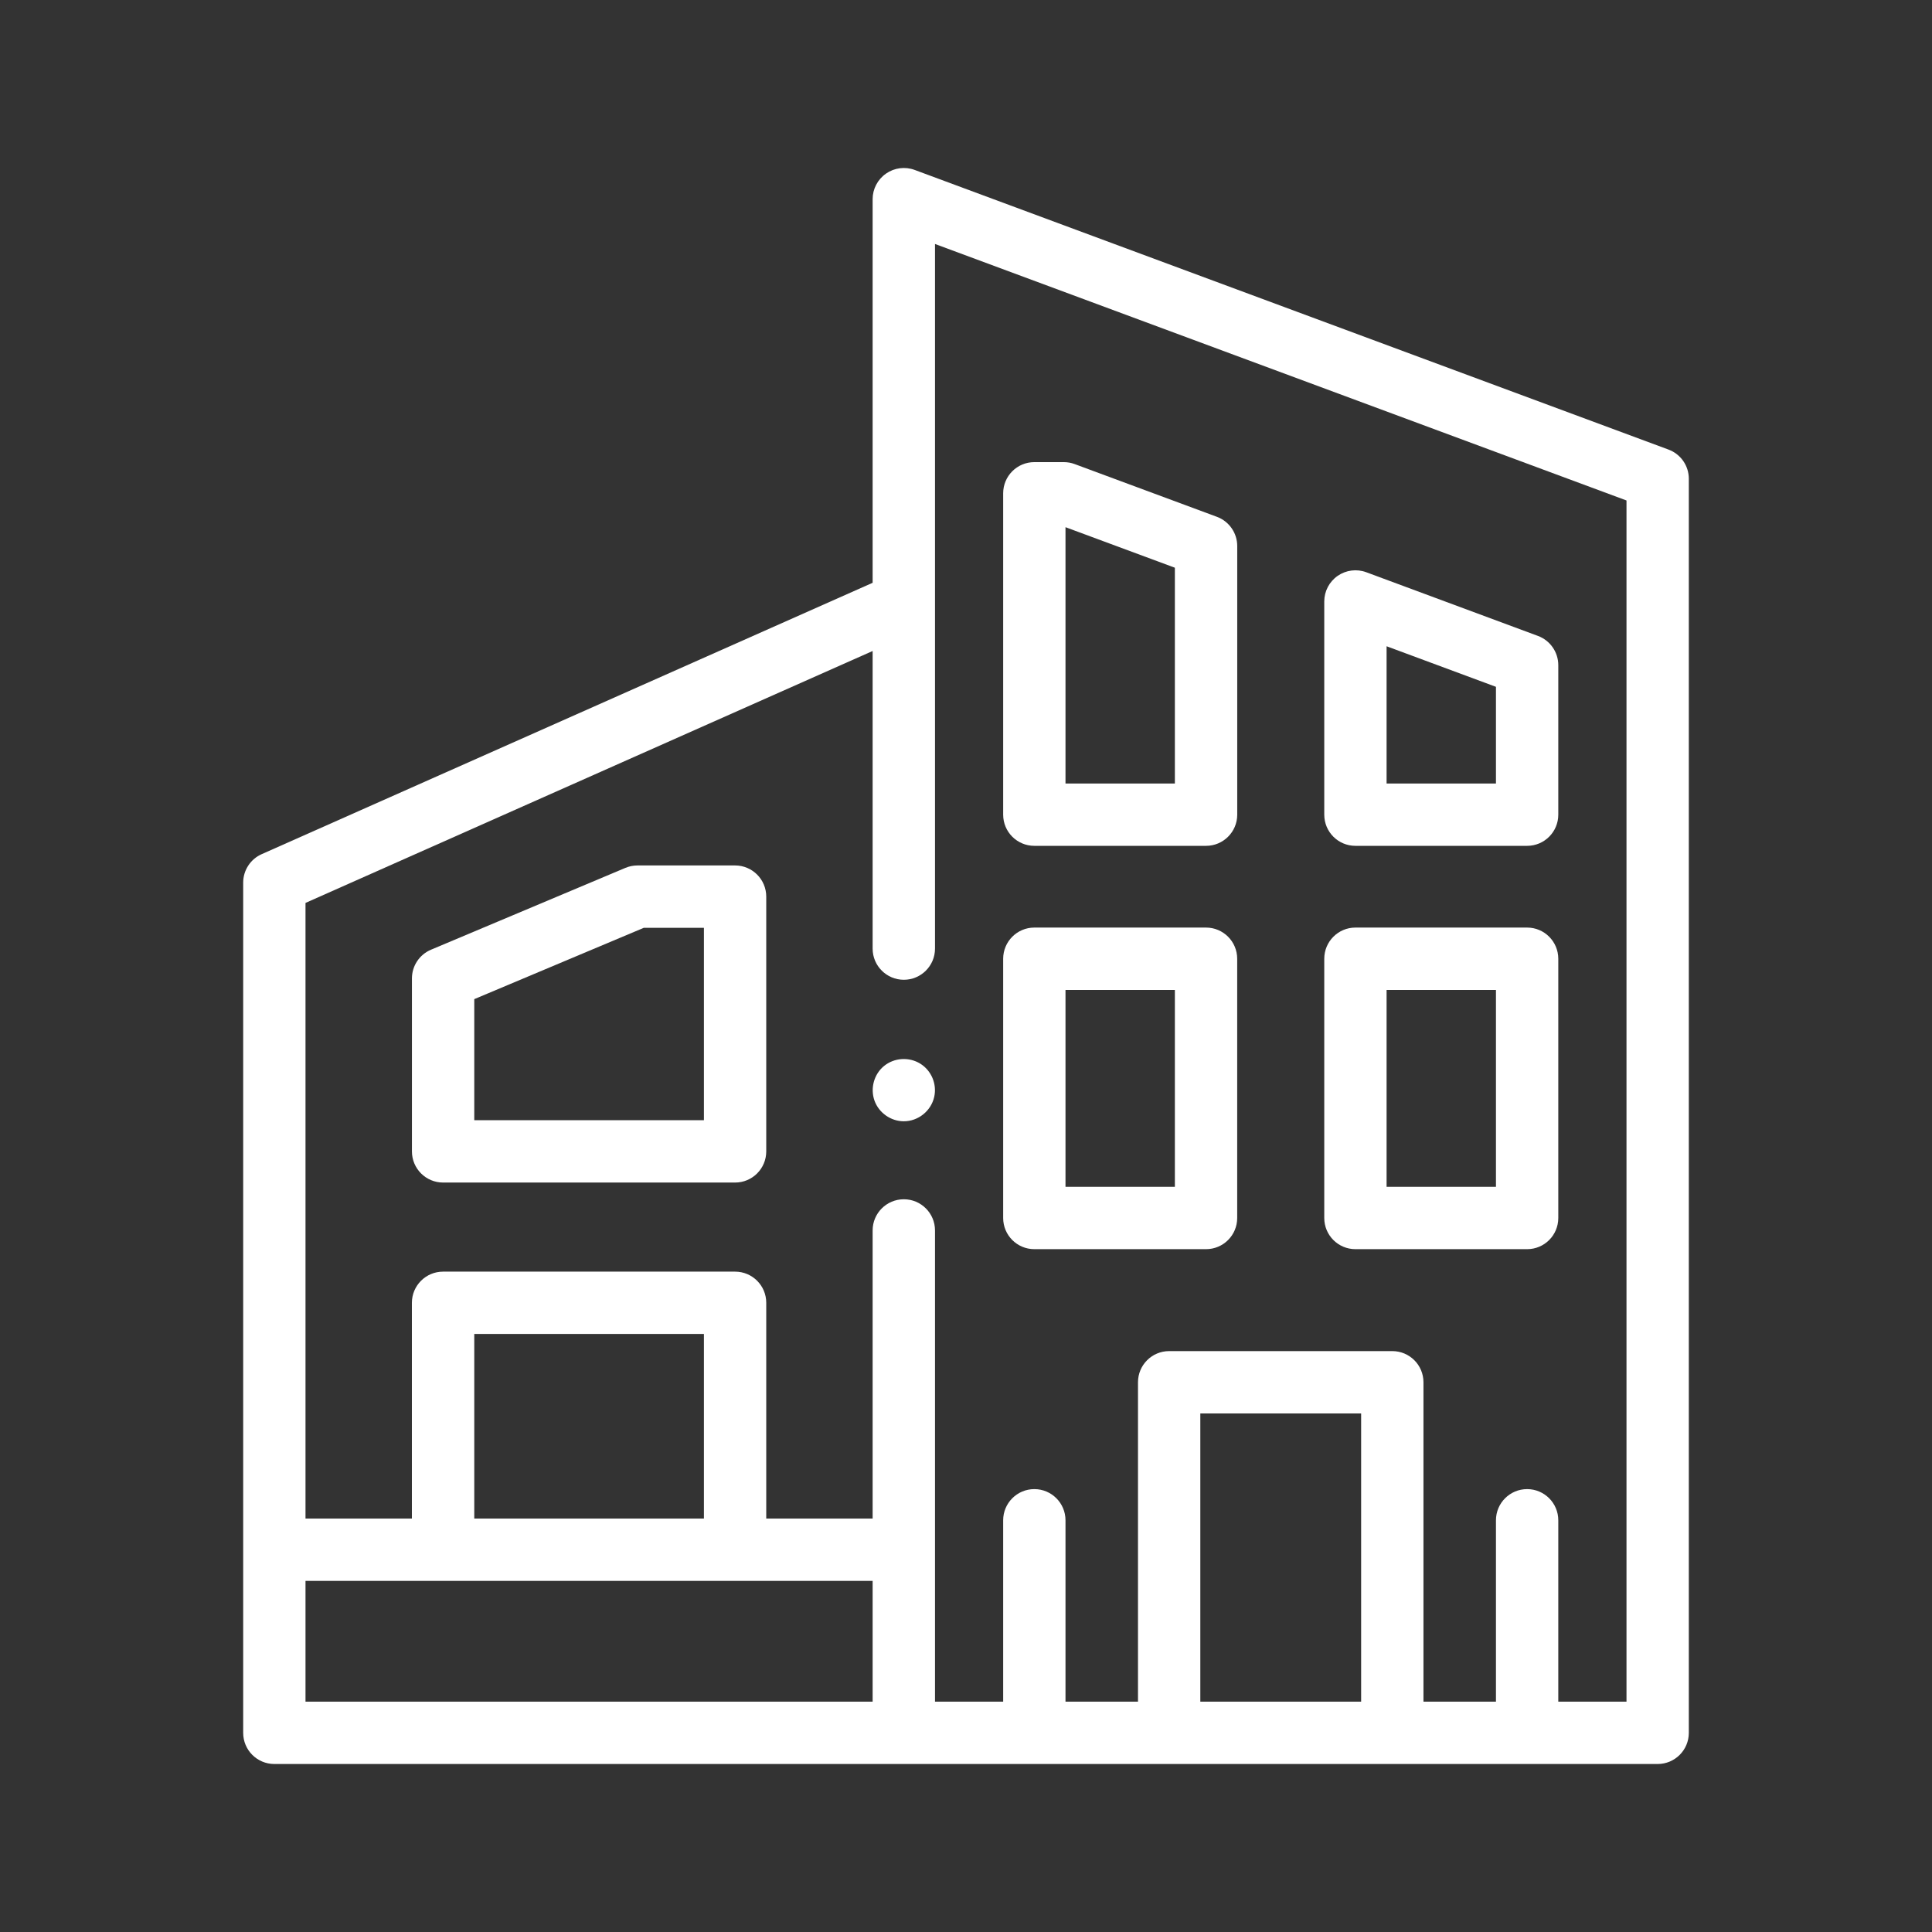 <svg xmlns="http://www.w3.org/2000/svg" width="46" height="46" viewBox="0 0 46 46" fill="none"><rect x="0" y="0" width="46" height="46" fill="#333333" stroke="none"/><path d="M39.726 10.704L21.778 4.046C21.55 3.962 21.295 3.994 21.096 4.133C20.896 4.272 20.777 4.499 20.777 4.742V13.876L6.231 20.337C5.963 20.456 5.79 20.722 5.79 21.015V41.258C5.79 41.668 6.122 42 6.532 42H39.468C39.878 42 40.21 41.668 40.21 41.258V11.399C40.21 11.089 40.017 10.812 39.726 10.704ZM7.274 37.64H20.777V40.516H7.274V37.64ZM16.76 36.156H11.292V31.761H16.76V36.156ZM28.579 40.516V33.653H32.408V40.516H28.579ZM38.726 40.516H37.102V36.197C37.102 35.788 36.77 35.455 36.36 35.455C35.95 35.455 35.618 35.788 35.618 36.197V40.516H33.892V32.911C33.892 32.501 33.56 32.169 33.15 32.169H27.837C27.427 32.169 27.095 32.501 27.095 32.911V40.516H25.369V36.197C25.369 35.788 25.037 35.455 24.627 35.455C24.217 35.455 23.885 35.788 23.885 36.197V40.516H22.262V29.296C22.262 28.886 21.929 28.554 21.52 28.554C21.11 28.554 20.777 28.886 20.777 29.296V36.156H18.244V31.019C18.244 30.609 17.912 30.277 17.502 30.277H10.55C10.14 30.277 9.807 30.609 9.807 31.019V36.156H7.274V21.498L20.777 15.5V22.586C20.777 22.996 21.11 23.328 21.52 23.328C21.929 23.328 22.262 22.996 22.262 22.586V5.809L38.726 11.916V40.516Z" fill="white"></path><path d="M21.519 26.697C21.21 26.697 20.925 26.496 20.821 26.205C20.718 25.913 20.808 25.578 21.048 25.381C21.292 25.182 21.643 25.16 21.911 25.325C22.176 25.489 22.312 25.812 22.243 26.117C22.168 26.451 21.863 26.697 21.519 26.697Z" fill="white"></path><path d="M17.502 28.156H10.55C10.14 28.156 9.808 27.824 9.808 27.414V23.296C9.808 22.997 9.987 22.728 10.262 22.612L14.89 20.664C14.981 20.626 15.079 20.606 15.178 20.606H17.502C17.912 20.606 18.244 20.939 18.244 21.348V27.414C18.244 27.824 17.912 28.156 17.502 28.156ZM11.292 26.672H16.76V22.091H15.328L11.292 23.789V26.672Z" fill="white"></path><path d="M36.36 20.139H32.272C31.862 20.139 31.53 19.807 31.53 19.397V14.321C31.53 14.078 31.649 13.85 31.849 13.711C32.048 13.573 32.303 13.54 32.531 13.625L36.618 15.141C36.909 15.249 37.102 15.527 37.102 15.837V19.397C37.102 19.807 36.77 20.139 36.36 20.139ZM33.014 18.655H35.618V16.353L33.014 15.387V18.655Z" fill="white"></path><path d="M28.716 20.139H24.627C24.217 20.139 23.885 19.807 23.885 19.397V11.745C23.885 11.335 24.217 11.003 24.627 11.003H25.328C25.416 11.003 25.504 11.018 25.586 11.049L28.974 12.305C29.265 12.413 29.458 12.691 29.458 13.001V19.397C29.458 19.807 29.125 20.139 28.716 20.139ZM25.369 18.655H27.973V13.517L25.369 12.552V18.655Z" fill="white"></path><path d="M36.36 29.742H32.272C31.862 29.742 31.53 29.41 31.53 29V22.828C31.53 22.418 31.862 22.085 32.272 22.085H36.36C36.77 22.085 37.102 22.418 37.102 22.828V29C37.102 29.41 36.77 29.742 36.36 29.742ZM33.014 28.258H35.618V23.57H33.014V28.258Z" fill="white"></path><path d="M28.715 29.742H24.627C24.217 29.742 23.885 29.41 23.885 29V22.828C23.885 22.418 24.217 22.085 24.627 22.085H28.715C29.125 22.085 29.457 22.418 29.457 22.828V29C29.457 29.41 29.125 29.742 28.715 29.742ZM25.369 28.258H27.973V23.57H25.369V28.258Z" fill="white"></path></svg>